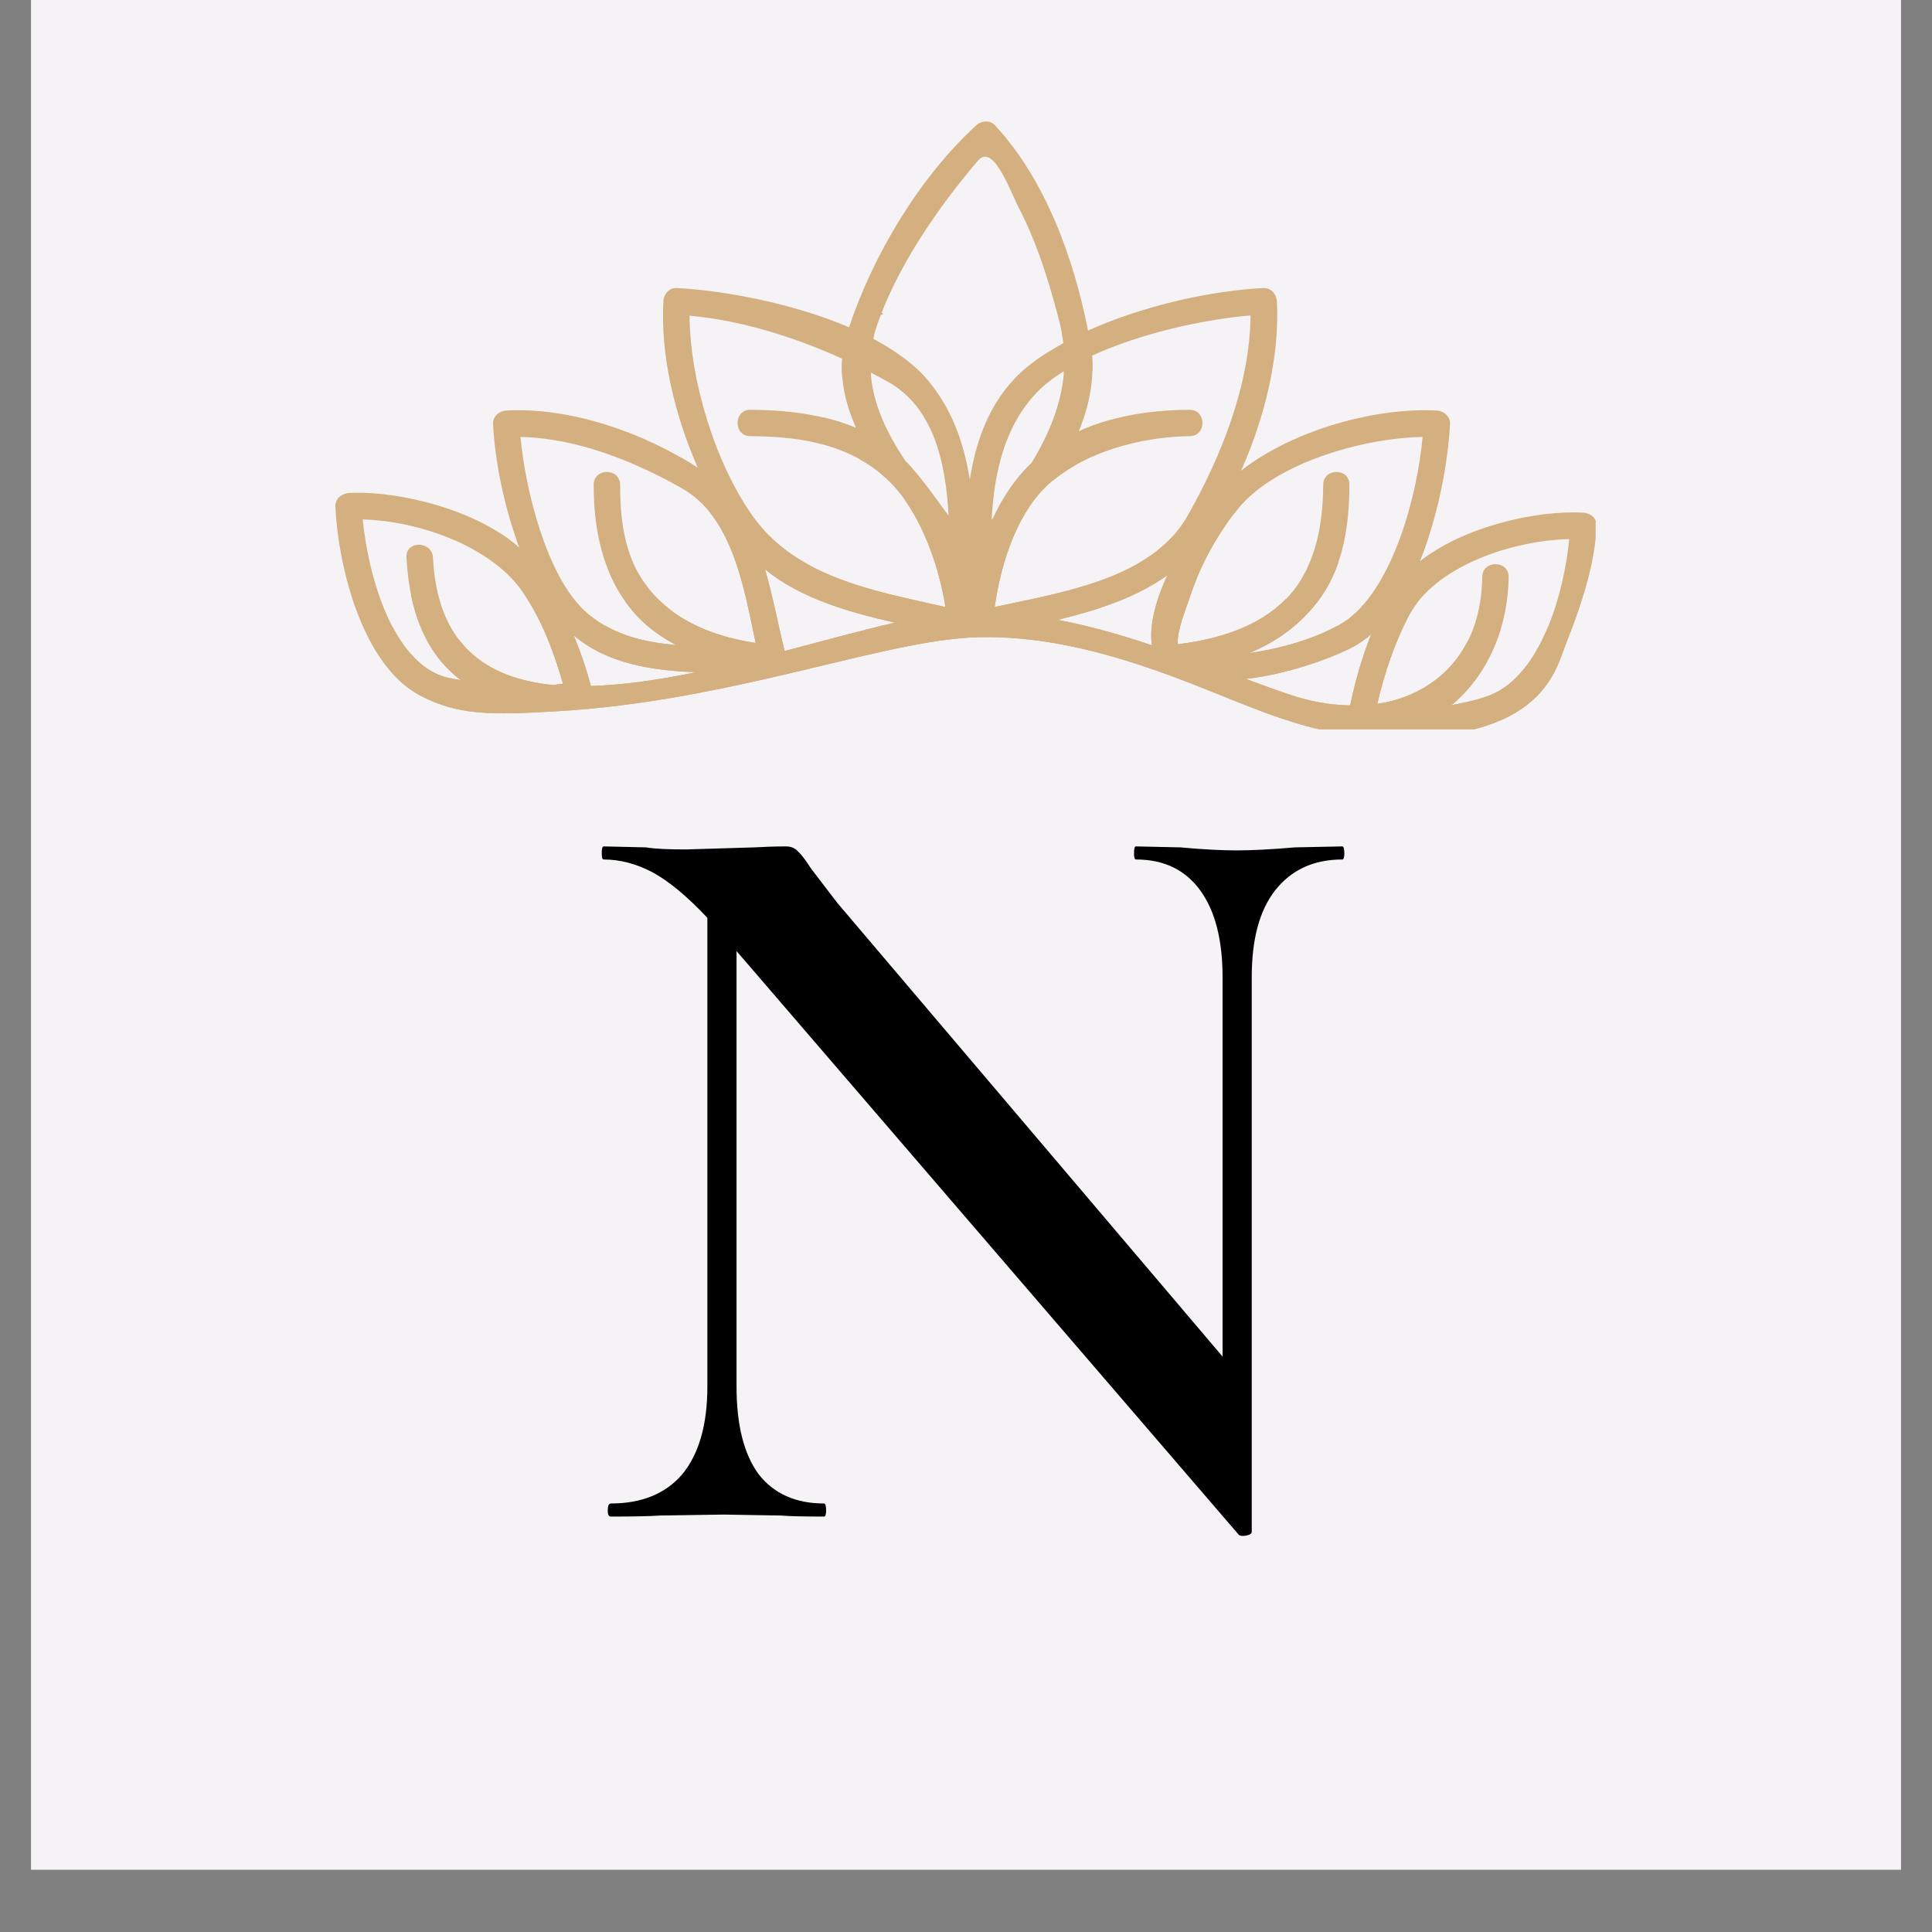<svg version="1.0" preserveAspectRatio="xMidYMid meet" height="40" viewBox="0 0 30 30" zoomAndPan="magnify" width="40" xmlns:xlink="http://www.w3.org/1999/xlink" xmlns="http://www.w3.org/2000/svg"><rect x="0" y="0" width="30" height="30" fill="#808080" stroke="none"/><defs><g></g><clipPath id="20d31f7623"><path clip-rule="nonzero" d="M 0.484 0 L 29.516 0 L 29.516 29.031 L 0.484 29.031 Z M 0.484 0"></path></clipPath><clipPath id="046746ca42"><path clip-rule="nonzero" d="M 5.207 1.887 L 24.777 1.887 L 24.777 11.324 L 5.207 11.324 Z M 5.207 1.887"></path></clipPath><clipPath id="72aa1e5826"><path clip-rule="nonzero" d="M 5.445 7.059 L 24.555 7.059 L 24.555 11.324 L 5.445 11.324 Z M 5.445 7.059"></path></clipPath><clipPath id="868c755fd6"><path clip-rule="nonzero" d="M 5.18 7 L 6 7 L 6 8 L 5.18 8 Z M 5.18 7"></path></clipPath><clipPath id="99f5959edc"><path clip-rule="nonzero" d="M 24 8 L 24.777 8 L 24.777 9 L 24 9 Z M 24 8"></path></clipPath></defs><g clip-path="url(#20d31f7623)"><path fill-rule="nonzero" fill-opacity="1" d="M 0.484 0 L 29.516 0 L 29.516 29.031 L 0.484 29.031 Z M 0.484 0" fill="#ffffff"></path><path fill-rule="nonzero" fill-opacity="1" d="M 0.484 0 L 29.516 0 L 29.516 29.031 L 0.484 29.031 Z M 0.484 0" fill="#f5f3f5"></path></g><g fill-opacity="1" fill="#000000"><g transform="translate(8.906, 23.549)"><g><path d="M 11.938 -10.406 C 11.957 -10.406 11.969 -10.367 11.969 -10.297 C 11.969 -10.234 11.957 -10.203 11.938 -10.203 C 11.488 -10.203 11.141 -10.039 10.891 -9.719 C 10.648 -9.406 10.531 -8.957 10.531 -8.375 L 10.531 0.234 C 10.531 0.266 10.5 0.285 10.438 0.297 C 10.383 0.305 10.348 0.301 10.328 0.281 L 2.531 -8.781 L 2.531 -2.016 C 2.531 -1.422 2.645 -0.969 2.875 -0.656 C 3.113 -0.352 3.453 -0.203 3.891 -0.203 C 3.91 -0.203 3.922 -0.164 3.922 -0.094 C 3.922 -0.031 3.91 0 3.891 0 C 3.586 0 3.363 -0.004 3.219 -0.016 L 2.328 -0.031 L 1.344 -0.016 C 1.164 -0.004 0.91 0 0.578 0 C 0.547 0 0.531 -0.031 0.531 -0.094 C 0.531 -0.164 0.547 -0.203 0.578 -0.203 C 1.055 -0.203 1.426 -0.352 1.688 -0.656 C 1.945 -0.969 2.078 -1.422 2.078 -2.016 L 2.078 -9.297 C 1.766 -9.629 1.484 -9.863 1.234 -10 C 0.984 -10.133 0.727 -10.203 0.469 -10.203 C 0.445 -10.203 0.438 -10.234 0.438 -10.297 C 0.438 -10.367 0.445 -10.406 0.469 -10.406 L 1.125 -10.391 C 1.27 -10.367 1.477 -10.359 1.75 -10.359 L 2.812 -10.391 C 2.945 -10.398 3.109 -10.406 3.297 -10.406 C 3.379 -10.406 3.441 -10.379 3.484 -10.328 C 3.535 -10.285 3.602 -10.195 3.688 -10.062 L 4.094 -9.531 L 10.078 -2.484 L 10.078 -8.375 C 10.078 -8.957 9.961 -9.406 9.734 -9.719 C 9.504 -10.039 9.172 -10.203 8.734 -10.203 C 8.711 -10.203 8.703 -10.234 8.703 -10.297 C 8.703 -10.367 8.711 -10.406 8.734 -10.406 L 9.422 -10.391 C 9.773 -10.359 10.066 -10.344 10.297 -10.344 C 10.523 -10.344 10.828 -10.359 11.203 -10.391 Z M 11.938 -10.406"></path></g></g></g><g clip-path="url(#046746ca42)"><path fill-rule="nonzero" fill-opacity="1" d="M 23.133 10.797 C 22.945 10.867 22.742 10.914 22.539 10.949 C 23.098 10.488 23.418 9.746 23.426 8.957 C 23.426 8.695 23.02 8.695 23.016 8.957 C 23.004 10.117 22.309 10.789 21.387 10.93 C 21.496 10.457 21.652 9.992 21.875 9.562 C 22.281 8.789 23.484 8.391 24.367 8.371 C 24.285 9.223 23.922 10.488 23.133 10.797 Z M 20.965 10.953 C 20.664 10.949 20.344 10.895 20.023 10.785 C 19.793 10.707 19.57 10.625 19.348 10.543 C 19.961 10.469 20.59 10.258 21.008 10.047 C 21.109 9.992 21.203 9.926 21.293 9.848 C 21.148 10.207 21.043 10.582 20.965 10.953 Z M 18.289 10.004 C 18.266 9.809 18.438 9.391 18.477 9.27 C 18.641 8.766 18.906 8.281 19.246 7.875 C 19.824 7.188 21.16 6.801 22.09 6.785 C 22.008 7.699 21.633 9.082 20.938 9.609 C 20.625 9.844 20 10.059 19.398 10.141 C 19.832 9.961 20.211 9.691 20.508 9.277 C 20.863 8.777 20.953 8.129 20.953 7.527 C 20.957 7.262 20.547 7.262 20.547 7.527 C 20.543 8.012 20.48 8.484 20.25 8.918 C 19.867 9.637 19.055 9.91 18.289 10.004 Z M 15.445 9.426 C 15.504 9.016 15.695 8.008 16.336 7.473 C 16.977 6.938 17.895 6.777 18.473 6.773 C 18.738 6.773 18.738 6.363 18.473 6.363 C 17.875 6.367 17.289 6.453 16.75 6.699 C 16.906 6.324 16.988 5.934 16.957 5.523 C 17.727 5.168 18.711 4.957 19.418 4.898 C 19.41 5.973 18.961 7.094 18.441 8.008 C 17.883 8.996 16.504 9.195 15.445 9.426 Z M 17.887 10.02 C 17.406 9.859 16.926 9.719 16.426 9.625 C 17.031 9.477 17.641 9.281 18.125 8.934 C 17.953 9.312 17.84 9.703 17.887 10.02 Z M 15.398 8.07 C 15.438 7.348 15.59 6.648 16.074 6.121 C 16.191 5.992 16.348 5.871 16.523 5.762 C 16.484 6.273 16.289 6.742 16.02 7.184 C 15.762 7.43 15.566 7.727 15.418 8.047 C 15.41 8.055 15.406 8.062 15.398 8.07 Z M 15.059 7.449 C 14.965 6.852 14.762 6.293 14.344 5.832 C 14.141 5.617 13.871 5.426 13.562 5.262 C 13.57 5.215 13.578 5.172 13.594 5.125 C 13.895 4.188 14.555 3.234 15.188 2.492 C 15.426 2.219 15.688 2.973 15.816 3.219 C 16.105 3.773 16.293 4.387 16.449 4.988 C 16.48 5.105 16.496 5.219 16.512 5.328 C 16.309 5.441 16.121 5.559 15.957 5.691 C 15.41 6.141 15.164 6.77 15.059 7.449 Z M 14.059 7.156 C 13.77 6.727 13.551 6.266 13.52 5.785 C 13.605 5.828 13.691 5.875 13.777 5.922 C 14.484 6.312 14.684 7.148 14.73 8.008 C 14.688 7.957 14.277 7.363 14.059 7.156 Z M 11.684 8.008 C 11.113 7.199 10.715 5.926 10.707 4.902 C 11.5 4.973 12.328 5.23 13.078 5.57 C 13.051 5.934 13.137 6.293 13.293 6.645 C 12.781 6.43 12.199 6.367 11.652 6.363 C 11.387 6.363 11.387 6.773 11.652 6.773 C 12.246 6.777 13.09 6.836 13.719 7.391 C 14.352 7.941 14.613 8.973 14.68 9.426 C 13.586 9.176 12.371 8.98 11.684 8.008 Z M 12.184 10.109 C 12.086 9.715 12.004 9.27 11.879 8.84 C 12.426 9.289 13.172 9.504 13.895 9.668 C 13.375 9.789 12.789 9.949 12.184 10.109 Z M 9.922 8.918 C 9.68 8.5 9.629 8 9.629 7.527 C 9.625 7.262 9.219 7.262 9.219 7.527 C 9.219 8.145 9.324 8.754 9.668 9.277 C 9.879 9.609 10.172 9.844 10.5 10.016 C 9.969 9.973 9.465 9.84 9.078 9.484 C 8.496 8.945 8.16 7.633 8.082 6.785 C 8.953 6.801 9.855 7.164 10.594 7.586 C 11.379 8.031 11.551 9.129 11.734 9.984 C 11.004 9.871 10.316 9.586 9.922 8.918 Z M 9.176 10.652 C 9.105 10.387 9.016 10.125 8.91 9.867 C 9.422 10.301 10.113 10.414 10.809 10.438 C 10.242 10.555 9.688 10.637 9.176 10.652 Z M 8.586 10.637 C 7.539 10.531 6.789 10.008 6.723 8.656 C 6.707 8.395 6.297 8.391 6.312 8.656 C 6.359 9.594 6.672 10.195 7.156 10.562 C 7.078 10.547 6.996 10.535 6.922 10.516 C 6.086 10.281 5.715 8.922 5.633 8.066 C 6.508 8.09 7.613 8.48 8.105 9.176 C 8.402 9.598 8.598 10.113 8.742 10.617 C 8.691 10.625 8.637 10.629 8.586 10.637 Z M 24.586 7.961 C 23.844 7.918 22.699 8.188 22.043 8.723 C 22.34 7.996 22.488 7.152 22.516 6.578 C 22.52 6.465 22.418 6.379 22.309 6.375 C 21.383 6.324 20.09 6.664 19.27 7.312 C 19.645 6.473 19.871 5.527 19.828 4.68 C 19.82 4.57 19.738 4.469 19.621 4.473 C 18.812 4.512 17.762 4.742 16.895 5.133 C 16.672 4.008 16.234 2.789 15.449 1.945 C 15.371 1.863 15.242 1.871 15.16 1.945 C 14.285 2.746 13.559 3.953 13.184 5.082 C 12.305 4.707 11.23 4.508 10.504 4.473 C 10.387 4.469 10.305 4.57 10.301 4.68 C 10.254 5.512 10.473 6.438 10.836 7.266 C 9.996 6.715 8.852 6.32 7.863 6.375 C 7.754 6.379 7.652 6.465 7.656 6.578 C 7.684 7.152 7.824 7.863 8.066 8.508 C 7.422 7.922 6.195 7.613 5.414 7.656 C 5.305 7.664 5.203 7.746 5.207 7.863 C 5.25 8.789 5.621 10.305 6.504 10.789 C 7.098 11.113 7.645 11.102 8.605 11.047 C 11.371 10.895 13.727 9.93 15.184 9.895 C 16.453 9.863 17.68 10.281 18.84 10.75 C 19.559 11.039 20.332 11.367 21.117 11.426 C 23.941 11.637 24.152 10.406 24.316 9.996 C 24.547 9.414 24.762 8.797 24.793 8.164 C 24.797 8.047 24.695 7.965 24.586 7.961" fill="#d4af7f"></path></g><g clip-path="url(#72aa1e5826)"><path fill-rule="nonzero" fill-opacity="1" d="M 20.965 10.953 C 20.664 10.949 20.344 10.895 20.023 10.785 C 19.793 10.707 19.57 10.625 19.348 10.543 C 19.961 10.469 20.59 10.258 21.008 10.047 C 21.109 9.992 21.203 9.926 21.293 9.848 C 21.148 10.207 21.043 10.582 20.965 10.953 Z M 17.887 10.02 C 17.406 9.859 16.926 9.719 16.426 9.625 C 17.031 9.477 17.641 9.281 18.125 8.934 C 17.953 9.312 17.84 9.703 17.887 10.02 Z M 12.184 10.109 C 12.086 9.715 12.004 9.27 11.879 8.84 C 12.426 9.289 13.172 9.504 13.895 9.668 C 13.375 9.789 12.789 9.949 12.184 10.109 Z M 9.176 10.652 C 9.105 10.387 9.016 10.125 8.91 9.867 C 9.422 10.301 10.113 10.414 10.809 10.438 C 10.242 10.555 9.688 10.637 9.176 10.652 Z M 24.031 9.75 C 23.832 10.227 23.539 10.637 23.133 10.797 C 22.945 10.867 22.742 10.914 22.539 10.949 C 22.906 10.648 23.168 10.223 23.309 9.746 C 23.168 9.867 23.02 9.953 22.91 9.957 C 22.871 9.957 22.832 9.957 22.789 9.957 C 22.512 10.504 22 10.836 21.387 10.93 C 21.496 10.457 21.652 9.992 21.875 9.562 C 21.918 9.484 21.965 9.41 22.023 9.336 C 22.023 9.289 22.031 9.234 22.043 9.176 C 22.094 8.93 22.148 8.742 22.203 8.605 C 22.145 8.641 22.094 8.684 22.043 8.723 C 22.094 8.594 22.141 8.465 22.184 8.332 L 22.129 8.371 C 22.012 8.703 21.789 9.039 21.551 9.281 C 21.227 9.613 20.879 9.781 20.762 9.719 C 20.422 9.91 19.902 10.07 19.398 10.141 C 19.832 9.961 20.211 9.691 20.508 9.277 C 20.629 9.109 20.719 8.918 20.785 8.719 C 20.52 9.039 20.148 9.25 19.961 9.305 C 19.535 9.742 18.898 9.93 18.289 10.004 C 18.266 9.809 18.438 9.391 18.477 9.27 C 18.605 8.879 18.793 8.5 19.027 8.164 C 19.172 7.82 19.375 7.418 19.586 7.094 C 19.48 7.156 19.383 7.227 19.289 7.297 C 19.047 7.762 18.664 8.309 18.223 8.312 C 17.574 9.039 16.383 9.219 15.445 9.426 C 15.492 9.102 15.621 8.414 15.98 7.875 C 15.758 8.055 15.418 8.164 15.074 8.168 C 14.66 8.164 14.254 8.008 14.047 7.758 C 14.445 8.32 14.629 9.059 14.68 9.426 C 13.711 9.203 12.645 9.023 11.938 8.312 C 11.461 8.32 11.055 7.691 10.812 7.207 C 10.82 7.227 10.828 7.246 10.836 7.266 C 10.75 7.207 10.66 7.152 10.566 7.098 C 10.738 7.363 10.902 7.68 11.035 7.973 C 11.457 8.512 11.594 9.32 11.734 9.984 C 11.172 9.898 10.633 9.707 10.238 9.32 C 10.09 9.297 9.711 9.105 9.422 8.789 C 9.484 8.957 9.562 9.121 9.668 9.277 C 9.879 9.609 10.172 9.844 10.5 10.016 C 10.105 9.984 9.727 9.902 9.398 9.715 C 9.293 9.793 8.93 9.625 8.598 9.281 C 8.359 9.039 8.137 8.703 8.02 8.371 L 8.016 8.367 C 8.031 8.414 8.047 8.461 8.066 8.508 C 7.98 8.43 7.887 8.359 7.785 8.293 C 7.887 8.434 7.996 8.672 8.105 9.176 C 8.402 9.598 8.598 10.113 8.742 10.617 C 8.691 10.625 8.637 10.629 8.586 10.637 C 7.969 10.574 7.457 10.367 7.125 9.93 C 6.871 9.832 6.535 9.469 6.379 9.223 C 6.504 9.848 6.777 10.277 7.156 10.562 C 7.078 10.547 6.996 10.535 6.922 10.516 C 6.57 10.418 6.301 10.121 6.102 9.746 C 5.844 9.66 5.598 9.41 5.453 9.227 C 5.656 9.883 5.992 10.508 6.504 10.789 C 7.098 11.113 7.645 11.102 8.605 11.047 C 11.371 10.895 13.727 9.93 15.184 9.895 C 16.453 9.863 17.68 10.281 18.84 10.75 C 19.559 11.039 20.332 11.367 21.117 11.426 C 23.941 11.637 24.152 10.406 24.316 9.996 C 24.391 9.805 24.465 9.609 24.531 9.41 C 24.391 9.555 24.215 9.695 24.031 9.75" fill="#d4af7f"></path></g><path fill-rule="nonzero" fill-opacity="1" d="M 13.355 7.133 C 13.484 7.203 13.605 7.289 13.719 7.391 C 13.754 7.418 13.785 7.449 13.816 7.48 C 13.656 7.301 13.387 6.812 13.273 6.605 C 13.281 6.621 13.285 6.633 13.293 6.645 C 13.133 6.578 12.969 6.527 12.801 6.484 C 12.926 6.676 13.145 6.93 13.355 7.133" fill="#d4af7f"></path><path fill-rule="nonzero" fill-opacity="1" d="M 17.242 6.52 C 17.078 6.566 16.914 6.621 16.758 6.695 C 16.664 6.891 16.484 7.254 16.344 7.465 C 16.449 7.379 16.559 7.305 16.672 7.238 C 16.891 7.016 17.113 6.727 17.242 6.52" fill="#d4af7f"></path><path fill-rule="nonzero" fill-opacity="1" d="M 13.527 5.879 C 13.523 5.848 13.52 5.816 13.52 5.785 C 13.383 5.719 13.207 5.629 13.078 5.57 C 13.07 5.664 13.07 5.762 13.078 5.855 C 13.238 5.855 13.402 5.871 13.527 5.879" fill="#d4af7f"></path><path fill-rule="nonzero" fill-opacity="1" d="M 13.711 5.887 C 13.711 5.887 13.703 5.883 13.688 5.871 C 13.695 5.875 13.703 5.883 13.711 5.887" fill="#d4af7f"></path><path fill-rule="nonzero" fill-opacity="1" d="M 16.441 5.816 C 16.438 5.816 16.434 5.816 16.434 5.82 C 16.434 5.816 16.438 5.816 16.441 5.816" fill="#d4af7f"></path><path fill-rule="nonzero" fill-opacity="1" d="M 16.957 5.523 C 16.957 5.523 16.742 5.625 16.52 5.762 C 16.52 5.777 16.52 5.793 16.52 5.805 C 16.645 5.785 16.82 5.754 16.965 5.75 C 16.965 5.676 16.965 5.602 16.957 5.523" fill="#d4af7f"></path><path fill-rule="nonzero" fill-opacity="1" d="M 16.141 3.395 L 16.176 3.359 L 16.176 3.309 L 16.141 3.273 L 16.09 3.273 L 16.055 3.309 L 16.055 3.359 L 16.094 3.395 L 16.141 3.395" fill="#d4af7f"></path><path fill-rule="nonzero" fill-opacity="1" d="M 16.062 3.074 L 16.027 3.039 L 15.977 3.039 L 15.941 3.074 L 15.941 3.125 L 15.977 3.16 L 16.027 3.16 L 16.062 3.125 L 16.062 3.074" fill="#d4af7f"></path><path fill-rule="nonzero" fill-opacity="1" d="M 15.906 2.926 L 15.945 2.891 L 15.945 2.84 L 15.906 2.805 L 15.859 2.805 L 15.824 2.84 L 15.824 2.891 L 15.859 2.926 L 15.906 2.926" fill="#d4af7f"></path><path fill-rule="nonzero" fill-opacity="1" d="M 15.777 2.578 L 15.727 2.578 L 15.691 2.613 L 15.691 2.664 L 15.727 2.699 L 15.777 2.699 L 15.812 2.664 L 15.812 2.613 L 15.777 2.578" fill="#d4af7f"></path><path fill-rule="nonzero" fill-opacity="1" d="M 15.582 2.355 L 15.547 2.391 L 15.547 2.441 L 15.582 2.477 L 15.633 2.477 L 15.668 2.441 L 15.668 2.391 L 15.633 2.355 L 15.582 2.355" fill="#d4af7f"></path><path fill-rule="nonzero" fill-opacity="1" d="M 15.402 2.172 L 15.367 2.207 L 15.367 2.258 L 15.402 2.293 L 15.453 2.293 L 15.488 2.258 L 15.488 2.207 L 15.453 2.172 L 15.402 2.172" fill="#d4af7f"></path><path fill-rule="nonzero" fill-opacity="1" d="M 15.238 2.25 L 15.273 2.215 L 15.273 2.164 L 15.238 2.129 L 15.188 2.129 L 15.152 2.164 L 15.152 2.215 L 15.188 2.25 L 15.238 2.25" fill="#d4af7f"></path><path fill-rule="nonzero" fill-opacity="1" d="M 15.031 2.406 L 15.066 2.371 L 15.066 2.32 L 15.031 2.285 L 14.98 2.285 L 14.945 2.32 L 14.945 2.371 L 14.98 2.406 L 15.031 2.406" fill="#d4af7f"></path><path fill-rule="nonzero" fill-opacity="1" d="M 14.898 2.523 L 14.863 2.488 L 14.812 2.488 L 14.777 2.523 L 14.777 2.574 L 14.812 2.609 L 14.863 2.609 L 14.898 2.574 L 14.898 2.523" fill="#d4af7f"></path><path fill-rule="nonzero" fill-opacity="1" d="M 14.645 2.691 L 14.609 2.727 L 14.609 2.777 L 14.645 2.812 L 14.695 2.812 L 14.73 2.777 L 14.73 2.727 L 14.695 2.691 L 14.645 2.691" fill="#d4af7f"></path><path fill-rule="nonzero" fill-opacity="1" d="M 14.488 2.902 L 14.453 2.941 L 14.453 2.988 L 14.488 3.027 L 14.539 3.027 L 14.574 2.988 L 14.574 2.941 L 14.539 2.902 L 14.488 2.902" fill="#d4af7f"></path><path fill-rule="nonzero" fill-opacity="1" d="M 14.34 3.117 L 14.301 3.152 L 14.301 3.203 L 14.34 3.238 L 14.387 3.238 L 14.422 3.203 L 14.422 3.152 L 14.387 3.117 L 14.34 3.117" fill="#d4af7f"></path><path fill-rule="nonzero" fill-opacity="1" d="M 14.242 3.457 L 14.277 3.422 L 14.277 3.371 L 14.242 3.336 L 14.191 3.336 L 14.156 3.371 L 14.156 3.422 L 14.191 3.457 L 14.242 3.457" fill="#d4af7f"></path><path fill-rule="nonzero" fill-opacity="1" d="M 13.551 4.812 C 13.523 4.77 13.516 4.625 13.5 4.625 C 13.484 4.625 13.488 4.777 13.453 4.816 C 13.422 4.848 13.312 4.848 13.312 4.867 C 13.316 4.887 13.438 4.891 13.465 4.926 C 13.492 4.965 13.473 5.105 13.5 5.105 C 13.527 5.109 13.508 4.961 13.539 4.926 C 13.57 4.887 13.719 4.906 13.711 4.867 C 13.711 4.848 13.57 4.852 13.551 4.812" fill="#d4af7f"></path><path fill-rule="nonzero" fill-opacity="1" d="M 21.656 9.348 C 21.621 9.289 21.613 9.102 21.59 9.102 C 21.57 9.102 21.578 9.301 21.527 9.348 C 21.484 9.391 21.344 9.391 21.344 9.418 C 21.348 9.445 21.512 9.445 21.547 9.496 C 21.578 9.547 21.555 9.73 21.59 9.734 C 21.629 9.734 21.602 9.543 21.641 9.492 C 21.684 9.441 21.879 9.469 21.871 9.418 C 21.867 9.395 21.684 9.398 21.656 9.348" fill="#d4af7f"></path><path fill-rule="nonzero" fill-opacity="1" d="M 8.555 9.195 C 8.52 9.137 8.508 8.949 8.488 8.949 C 8.469 8.949 8.477 9.148 8.426 9.199 C 8.383 9.242 8.242 9.242 8.242 9.266 C 8.246 9.293 8.41 9.297 8.441 9.348 C 8.477 9.398 8.453 9.582 8.488 9.582 C 8.527 9.586 8.5 9.391 8.539 9.344 C 8.582 9.289 8.773 9.316 8.77 9.266 C 8.766 9.242 8.582 9.246 8.555 9.195" fill="#d4af7f"></path><path fill-rule="nonzero" fill-opacity="1" d="M 18.602 8.328 C 18.566 8.266 18.559 8.082 18.539 8.082 C 18.52 8.082 18.523 8.281 18.477 8.328 C 18.434 8.371 18.289 8.371 18.293 8.398 C 18.293 8.426 18.457 8.426 18.492 8.477 C 18.527 8.527 18.5 8.711 18.539 8.715 C 18.574 8.715 18.551 8.523 18.59 8.473 C 18.633 8.422 18.824 8.449 18.816 8.398 C 18.812 8.375 18.629 8.379 18.602 8.328" fill="#d4af7f"></path><path fill-rule="nonzero" fill-opacity="1" d="M 14.246 5.977 L 14.199 5.977 L 14.16 6.012 L 14.16 6.062 L 14.199 6.098 L 14.246 6.098 L 14.285 6.062 L 14.285 6.012 L 14.246 5.977" fill="#d4af7f"></path><path fill-rule="nonzero" fill-opacity="1" d="M 13.98 5.832 L 13.945 5.867 L 13.945 5.918 L 13.98 5.953 L 14.031 5.953 L 14.066 5.918 L 14.066 5.867 L 14.031 5.832 L 13.98 5.832" fill="#d4af7f"></path><path fill-rule="nonzero" fill-opacity="1" d="M 13.762 5.684 L 13.727 5.719 L 13.727 5.77 L 13.762 5.805 L 13.812 5.805 L 13.848 5.77 L 13.848 5.719 L 13.812 5.684 L 13.762 5.684" fill="#d4af7f"></path><path fill-rule="nonzero" fill-opacity="1" d="M 13.543 5.539 L 13.508 5.574 L 13.508 5.625 L 13.543 5.66 L 13.594 5.66 L 13.629 5.625 L 13.629 5.574 L 13.594 5.539 L 13.543 5.539" fill="#d4af7f"></path><path fill-rule="nonzero" fill-opacity="1" d="M 13.32 5.398 L 13.285 5.438 L 13.285 5.484 L 13.32 5.523 L 13.371 5.523 L 13.406 5.484 L 13.406 5.438 L 13.371 5.398 L 13.32 5.398" fill="#d4af7f"></path><path fill-rule="nonzero" fill-opacity="1" d="M 13.078 5.301 L 13.043 5.336 L 13.043 5.387 L 13.078 5.422 L 13.129 5.422 L 13.164 5.387 L 13.164 5.336 L 13.129 5.301 L 13.078 5.301" fill="#d4af7f"></path><path fill-rule="nonzero" fill-opacity="1" d="M 12.922 5.234 L 12.883 5.199 L 12.832 5.199 L 12.797 5.234 L 12.797 5.285 L 12.832 5.32 L 12.883 5.32 L 12.922 5.285 L 12.922 5.234" fill="#d4af7f"></path><path fill-rule="nonzero" fill-opacity="1" d="M 12.676 5.133 L 12.641 5.098 L 12.59 5.098 L 12.555 5.133 L 12.555 5.184 L 12.59 5.219 L 12.641 5.219 L 12.676 5.184 L 12.676 5.133" fill="#d4af7f"></path><path fill-rule="nonzero" fill-opacity="1" d="M 12.434 5.035 L 12.398 5 L 12.348 5 L 12.312 5.035 L 12.312 5.086 L 12.348 5.121 L 12.398 5.121 L 12.434 5.086 L 12.434 5.035" fill="#d4af7f"></path><path fill-rule="nonzero" fill-opacity="1" d="M 12.18 4.969 L 12.145 4.934 L 12.094 4.934 L 12.059 4.969 L 12.059 5.02 L 12.094 5.055 L 12.145 5.055 L 12.18 5.02 L 12.18 4.969" fill="#d4af7f"></path><path fill-rule="nonzero" fill-opacity="1" d="M 11.926 4.949 L 11.926 4.902 L 11.891 4.863 L 11.84 4.863 L 11.805 4.902 L 11.805 4.949 L 11.84 4.988 L 11.891 4.988 L 11.926 4.949" fill="#d4af7f"></path><path fill-rule="nonzero" fill-opacity="1" d="M 11.672 4.883 L 11.672 4.832 L 11.637 4.797 L 11.586 4.797 L 11.551 4.832 L 11.551 4.883 L 11.586 4.918 L 11.637 4.918 L 11.672 4.883" fill="#d4af7f"></path><path fill-rule="nonzero" fill-opacity="1" d="M 11.379 4.742 L 11.328 4.742 L 11.293 4.777 L 11.293 4.828 L 11.328 4.863 L 11.379 4.863 L 11.414 4.828 L 11.414 4.777 L 11.379 4.742" fill="#d4af7f"></path><path fill-rule="nonzero" fill-opacity="1" d="M 11.07 4.695 L 11.035 4.73 L 11.035 4.781 L 11.07 4.816 L 11.121 4.816 L 11.156 4.781 L 11.156 4.73 L 11.121 4.695 L 11.07 4.695" fill="#d4af7f"></path><path fill-rule="nonzero" fill-opacity="1" d="M 10.812 4.648 L 10.777 4.684 L 10.777 4.734 L 10.812 4.77 L 10.863 4.77 L 10.898 4.734 L 10.898 4.684 L 10.863 4.648 L 10.812 4.648" fill="#d4af7f"></path><path fill-rule="nonzero" fill-opacity="1" d="M 10.551 4.621 L 10.516 4.656 L 10.516 4.707 L 10.551 4.742 L 10.602 4.742 L 10.637 4.707 L 10.637 4.656 L 10.602 4.621 L 10.551 4.621" fill="#d4af7f"></path><path fill-rule="nonzero" fill-opacity="1" d="M 10.445 7.234 L 10.41 7.27 L 10.41 7.32 L 10.445 7.355 L 10.496 7.355 L 10.531 7.32 L 10.531 7.27 L 10.496 7.234 L 10.445 7.234" fill="#d4af7f"></path><path fill-rule="nonzero" fill-opacity="1" d="M 10.203 7.129 L 10.168 7.164 L 10.168 7.215 L 10.203 7.25 L 10.254 7.25 L 10.289 7.215 L 10.289 7.164 L 10.254 7.129 L 10.203 7.129" fill="#d4af7f"></path><path fill-rule="nonzero" fill-opacity="1" d="M 10.016 7.02 L 9.965 7.02 L 9.93 7.059 L 9.93 7.105 L 9.965 7.145 L 10.016 7.145 L 10.051 7.105 L 10.051 7.059 L 10.016 7.02" fill="#d4af7f"></path><path fill-rule="nonzero" fill-opacity="1" d="M 9.723 6.914 L 9.688 6.949 L 9.688 7 L 9.723 7.035 L 9.773 7.035 L 9.809 7 L 9.809 6.949 L 9.773 6.914 L 9.723 6.914" fill="#d4af7f"></path><path fill-rule="nonzero" fill-opacity="1" d="M 9.484 6.809 L 9.449 6.844 L 9.449 6.895 L 9.484 6.93 L 9.535 6.93 L 9.57 6.895 L 9.57 6.844 L 9.535 6.809 L 9.484 6.809" fill="#d4af7f"></path><path fill-rule="nonzero" fill-opacity="1" d="M 9.23 6.746 L 9.191 6.781 L 9.191 6.832 L 9.23 6.867 L 9.277 6.867 L 9.316 6.832 L 9.316 6.781 L 9.277 6.746 L 9.23 6.746" fill="#d4af7f"></path><path fill-rule="nonzero" fill-opacity="1" d="M 8.973 6.684 L 8.938 6.719 L 8.938 6.77 L 8.973 6.805 L 9.023 6.805 L 9.059 6.77 L 9.059 6.719 L 9.023 6.684 L 8.973 6.684" fill="#d4af7f"></path><path fill-rule="nonzero" fill-opacity="1" d="M 8.719 6.625 L 8.68 6.66 L 8.68 6.711 L 8.719 6.746 L 8.766 6.746 L 8.805 6.711 L 8.805 6.66 L 8.766 6.625 L 8.719 6.625" fill="#d4af7f"></path><path fill-rule="nonzero" fill-opacity="1" d="M 8.508 6.699 L 8.547 6.664 L 8.547 6.613 L 8.508 6.578 L 8.461 6.578 L 8.422 6.613 L 8.422 6.664 L 8.461 6.699 L 8.508 6.699" fill="#d4af7f"></path><path fill-rule="nonzero" fill-opacity="1" d="M 8.281 6.645 L 8.281 6.594 L 8.246 6.559 L 8.195 6.559 L 8.16 6.594 L 8.16 6.645 L 8.195 6.68 L 8.246 6.68 L 8.281 6.645" fill="#d4af7f"></path><path fill-rule="nonzero" fill-opacity="1" d="M 7.934 6.539 L 7.898 6.574 L 7.898 6.625 L 7.934 6.66 L 7.984 6.66 L 8.02 6.625 L 8.02 6.574 L 7.984 6.539 L 7.934 6.539" fill="#d4af7f"></path><path fill-rule="nonzero" fill-opacity="1" d="M 7.379 8.246 L 7.344 8.285 L 7.344 8.332 L 7.379 8.371 L 7.43 8.371 L 7.465 8.332 L 7.465 8.285 L 7.43 8.246 L 7.379 8.246" fill="#d4af7f"></path><path fill-rule="nonzero" fill-opacity="1" d="M 7.137 8.148 L 7.098 8.184 L 7.098 8.234 L 7.137 8.27 L 7.184 8.27 L 7.223 8.234 L 7.223 8.184 L 7.184 8.148 L 7.137 8.148" fill="#d4af7f"></path><path fill-rule="nonzero" fill-opacity="1" d="M 6.891 8.051 L 6.855 8.086 L 6.855 8.137 L 6.891 8.172 L 6.941 8.172 L 6.977 8.137 L 6.977 8.086 L 6.941 8.051 L 6.891 8.051" fill="#d4af7f"></path><path fill-rule="nonzero" fill-opacity="1" d="M 6.695 7.957 L 6.645 7.957 L 6.609 7.992 L 6.609 8.043 L 6.645 8.078 L 6.695 8.078 L 6.73 8.043 L 6.73 7.992 L 6.695 7.957" fill="#d4af7f"></path><path fill-rule="nonzero" fill-opacity="1" d="M 6.387 7.906 L 6.352 7.941 L 6.352 7.992 L 6.387 8.027 L 6.438 8.027 L 6.473 7.992 L 6.473 7.941 L 6.438 7.906 L 6.387 7.906" fill="#d4af7f"></path><path fill-rule="nonzero" fill-opacity="1" d="M 6.129 7.859 L 6.094 7.895 L 6.094 7.945 L 6.129 7.98 L 6.18 7.98 L 6.215 7.945 L 6.215 7.895 L 6.18 7.859 L 6.129 7.859" fill="#d4af7f"></path><g clip-path="url(#868c755fd6)"><path fill-rule="nonzero" fill-opacity="1" d="M 5.871 7.809 L 5.836 7.844 L 5.836 7.895 L 5.871 7.93 L 5.922 7.93 L 5.957 7.895 L 5.957 7.844 L 5.922 7.809 L 5.871 7.809" fill="#d4af7f"></path><path fill-rule="nonzero" fill-opacity="1" d="M 5.609 7.805 L 5.574 7.84 L 5.574 7.891 L 5.609 7.926 L 5.66 7.926 L 5.695 7.891 L 5.695 7.84 L 5.66 7.805 L 5.609 7.805" fill="#d4af7f"></path><path fill-rule="nonzero" fill-opacity="1" d="M 5.348 7.797 L 5.309 7.836 L 5.309 7.883 L 5.348 7.918 L 5.395 7.918 L 5.434 7.883 L 5.434 7.836 L 5.395 7.797 L 5.348 7.797" fill="#d4af7f"></path></g><path fill-rule="nonzero" fill-opacity="1" d="M 15.895 5.895 L 15.859 5.93 L 15.859 5.98 L 15.895 6.016 L 15.945 6.016 L 15.98 5.98 L 15.98 5.93 L 15.945 5.895 L 15.895 5.895" fill="#d4af7f"></path><path fill-rule="nonzero" fill-opacity="1" d="M 16.113 5.75 L 16.078 5.785 L 16.078 5.836 L 16.113 5.871 L 16.164 5.871 L 16.199 5.836 L 16.199 5.785 L 16.164 5.75 L 16.113 5.75" fill="#d4af7f"></path><path fill-rule="nonzero" fill-opacity="1" d="M 16.332 5.605 L 16.297 5.641 L 16.297 5.691 L 16.332 5.727 L 16.383 5.727 L 16.418 5.691 L 16.418 5.641 L 16.383 5.605 L 16.332 5.605" fill="#d4af7f"></path><path fill-rule="nonzero" fill-opacity="1" d="M 16.551 5.461 L 16.516 5.496 L 16.516 5.547 L 16.551 5.582 L 16.602 5.582 L 16.637 5.547 L 16.637 5.496 L 16.602 5.461 L 16.551 5.461" fill="#d4af7f"></path><path fill-rule="nonzero" fill-opacity="1" d="M 16.859 5.355 L 16.824 5.32 L 16.773 5.32 L 16.738 5.355 L 16.738 5.406 L 16.773 5.441 L 16.824 5.441 L 16.859 5.406 L 16.859 5.355" fill="#d4af7f"></path><path fill-rule="nonzero" fill-opacity="1" d="M 17.105 5.262 L 17.07 5.227 L 17.02 5.227 L 16.984 5.262 L 16.984 5.312 L 17.02 5.348 L 17.07 5.348 L 17.105 5.312 L 17.105 5.262" fill="#d4af7f"></path><path fill-rule="nonzero" fill-opacity="1" d="M 17.348 5.164 L 17.312 5.129 L 17.262 5.129 L 17.227 5.164 L 17.227 5.215 L 17.262 5.25 L 17.312 5.25 L 17.348 5.215 L 17.348 5.164" fill="#d4af7f"></path><path fill-rule="nonzero" fill-opacity="1" d="M 17.594 5.07 L 17.559 5.035 L 17.508 5.035 L 17.473 5.07 L 17.473 5.121 L 17.508 5.156 L 17.559 5.156 L 17.594 5.121 L 17.594 5.07" fill="#d4af7f"></path><path fill-rule="nonzero" fill-opacity="1" d="M 17.754 4.941 L 17.719 4.977 L 17.719 5.027 L 17.754 5.062 L 17.805 5.062 L 17.84 5.027 L 17.84 4.977 L 17.805 4.941 L 17.754 4.941" fill="#d4af7f"></path><path fill-rule="nonzero" fill-opacity="1" d="M 18.008 4.879 L 17.973 4.918 L 17.973 4.965 L 18.008 5.004 L 18.059 5.004 L 18.094 4.965 L 18.094 4.918 L 18.059 4.879 L 18.008 4.879" fill="#d4af7f"></path><path fill-rule="nonzero" fill-opacity="1" d="M 18.352 4.906 L 18.352 4.855 L 18.316 4.82 L 18.266 4.82 L 18.23 4.855 L 18.23 4.906 L 18.266 4.941 L 18.316 4.941 L 18.352 4.906" fill="#d4af7f"></path><path fill-rule="nonzero" fill-opacity="1" d="M 18.57 4.883 L 18.605 4.848 L 18.605 4.797 L 18.57 4.762 L 18.52 4.762 L 18.484 4.797 L 18.484 4.848 L 18.52 4.883 L 18.57 4.883" fill="#d4af7f"></path><path fill-rule="nonzero" fill-opacity="1" d="M 18.828 4.711 L 18.777 4.711 L 18.742 4.746 L 18.742 4.797 L 18.777 4.832 L 18.828 4.832 L 18.863 4.797 L 18.863 4.746 L 18.828 4.711" fill="#d4af7f"></path><path fill-rule="nonzero" fill-opacity="1" d="M 19.039 4.676 L 19.004 4.711 L 19.004 4.762 L 19.039 4.797 L 19.09 4.797 L 19.125 4.762 L 19.125 4.711 L 19.09 4.676 L 19.039 4.676" fill="#d4af7f"></path><path fill-rule="nonzero" fill-opacity="1" d="M 19.301 4.641 L 19.266 4.676 L 19.266 4.727 L 19.301 4.762 L 19.352 4.762 L 19.387 4.727 L 19.387 4.676 L 19.352 4.641 L 19.301 4.641" fill="#d4af7f"></path><path fill-rule="nonzero" fill-opacity="1" d="M 19.562 4.621 L 19.527 4.656 L 19.527 4.707 L 19.562 4.742 L 19.613 4.742 L 19.648 4.707 L 19.648 4.656 L 19.613 4.621 L 19.562 4.621" fill="#d4af7f"></path><path fill-rule="nonzero" fill-opacity="1" d="M 19.906 7.059 L 19.871 7.094 L 19.871 7.145 L 19.906 7.18 L 19.957 7.18 L 19.992 7.145 L 19.992 7.094 L 19.957 7.059 L 19.906 7.059" fill="#d4af7f"></path><path fill-rule="nonzero" fill-opacity="1" d="M 20.148 6.953 L 20.113 6.988 L 20.113 7.039 L 20.148 7.074 L 20.199 7.074 L 20.234 7.039 L 20.234 6.988 L 20.199 6.953 L 20.148 6.953" fill="#d4af7f"></path><path fill-rule="nonzero" fill-opacity="1" d="M 20.438 6.852 L 20.391 6.852 L 20.352 6.887 L 20.352 6.938 L 20.391 6.973 L 20.438 6.973 L 20.477 6.938 L 20.477 6.887 L 20.438 6.852" fill="#d4af7f"></path><path fill-rule="nonzero" fill-opacity="1" d="M 20.68 6.75 L 20.633 6.75 L 20.594 6.785 L 20.594 6.836 L 20.633 6.871 L 20.68 6.871 L 20.715 6.836 L 20.715 6.785 L 20.68 6.75" fill="#d4af7f"></path><path fill-rule="nonzero" fill-opacity="1" d="M 20.879 6.668 L 20.844 6.703 L 20.844 6.754 L 20.879 6.789 L 20.93 6.789 L 20.965 6.754 L 20.965 6.703 L 20.93 6.668 L 20.879 6.668" fill="#d4af7f"></path><path fill-rule="nonzero" fill-opacity="1" d="M 21.188 6.613 L 21.137 6.613 L 21.102 6.648 L 21.102 6.699 L 21.137 6.734 L 21.188 6.734 L 21.223 6.699 L 21.223 6.648 L 21.188 6.613" fill="#d4af7f"></path><path fill-rule="nonzero" fill-opacity="1" d="M 21.445 6.68 L 21.48 6.645 L 21.48 6.594 L 21.445 6.559 L 21.395 6.559 L 21.359 6.594 L 21.359 6.645 L 21.395 6.68 L 21.445 6.68" fill="#d4af7f"></path><path fill-rule="nonzero" fill-opacity="1" d="M 21.703 6.633 L 21.738 6.598 L 21.738 6.547 L 21.703 6.512 L 21.652 6.512 L 21.617 6.547 L 21.617 6.598 L 21.652 6.633 L 21.703 6.633" fill="#d4af7f"></path><path fill-rule="nonzero" fill-opacity="1" d="M 21.965 6.5 L 21.914 6.5 L 21.879 6.535 L 21.879 6.586 L 21.914 6.621 L 21.965 6.621 L 22 6.586 L 22 6.535 L 21.965 6.5" fill="#d4af7f"></path><path fill-rule="nonzero" fill-opacity="1" d="M 22.176 6.484 L 22.141 6.52 L 22.141 6.57 L 22.176 6.605 L 22.227 6.605 L 22.262 6.57 L 22.262 6.52 L 22.227 6.484 L 22.176 6.484" fill="#d4af7f"></path><path fill-rule="nonzero" fill-opacity="1" d="M 22.574 8.559 L 22.539 8.594 L 22.539 8.645 L 22.574 8.68 L 22.625 8.68 L 22.66 8.645 L 22.66 8.594 L 22.625 8.559 L 22.574 8.559" fill="#d4af7f"></path><path fill-rule="nonzero" fill-opacity="1" d="M 22.816 8.457 L 22.781 8.496 L 22.781 8.543 L 22.816 8.582 L 22.867 8.582 L 22.902 8.543 L 22.902 8.496 L 22.867 8.457 L 22.816 8.457" fill="#d4af7f"></path><path fill-rule="nonzero" fill-opacity="1" d="M 23.113 8.359 L 23.062 8.359 L 23.027 8.395 L 23.027 8.445 L 23.062 8.48 L 23.113 8.48 L 23.148 8.445 L 23.148 8.395 L 23.113 8.359" fill="#d4af7f"></path><path fill-rule="nonzero" fill-opacity="1" d="M 23.305 8.262 L 23.27 8.297 L 23.27 8.348 L 23.305 8.383 L 23.355 8.383 L 23.391 8.348 L 23.391 8.297 L 23.355 8.262 L 23.305 8.262" fill="#d4af7f"></path><path fill-rule="nonzero" fill-opacity="1" d="M 23.562 8.215 L 23.527 8.25 L 23.527 8.301 L 23.562 8.336 L 23.613 8.336 L 23.648 8.301 L 23.648 8.25 L 23.613 8.215 L 23.562 8.215" fill="#d4af7f"></path><path fill-rule="nonzero" fill-opacity="1" d="M 23.871 8.168 L 23.824 8.168 L 23.785 8.203 L 23.785 8.254 L 23.824 8.289 L 23.871 8.289 L 23.91 8.254 L 23.91 8.203 L 23.871 8.168" fill="#d4af7f"></path><g clip-path="url(#99f5959edc)"><path fill-rule="nonzero" fill-opacity="1" d="M 24.082 8.117 L 24.047 8.156 L 24.047 8.203 L 24.082 8.238 L 24.133 8.238 L 24.168 8.203 L 24.168 8.156 L 24.133 8.117 L 24.082 8.117" fill="#d4af7f"></path><path fill-rule="nonzero" fill-opacity="1" d="M 24.344 8.113 L 24.309 8.148 L 24.309 8.199 L 24.344 8.234 L 24.395 8.234 L 24.43 8.199 L 24.43 8.148 L 24.395 8.113 L 24.344 8.113" fill="#d4af7f"></path><path fill-rule="nonzero" fill-opacity="1" d="M 24.691 8.145 L 24.656 8.109 L 24.605 8.109 L 24.57 8.145 L 24.57 8.195 L 24.605 8.23 L 24.656 8.23 L 24.691 8.195 L 24.691 8.145" fill="#d4af7f"></path></g><path fill-rule="nonzero" fill-opacity="1" d="M 13.25 6.77 L 13.203 6.77 L 13.164 6.809 L 13.164 6.855 L 13.203 6.895 L 13.25 6.895 L 13.289 6.855 L 13.289 6.809 L 13.25 6.77" fill="#d4af7f"></path><path fill-rule="nonzero" fill-opacity="1" d="M 12.953 6.684 L 12.918 6.719 L 12.918 6.77 L 12.953 6.805 L 13.004 6.805 L 13.039 6.77 L 13.039 6.719 L 13.004 6.684 L 12.953 6.684" fill="#d4af7f"></path><path fill-rule="nonzero" fill-opacity="1" d="M 12.703 6.605 L 12.668 6.641 L 12.668 6.691 L 12.703 6.727 L 12.754 6.727 L 12.789 6.691 L 12.789 6.641 L 12.754 6.605 L 12.703 6.605" fill="#d4af7f"></path><path fill-rule="nonzero" fill-opacity="1" d="M 12.496 6.555 L 12.445 6.555 L 12.41 6.59 L 12.41 6.641 L 12.445 6.676 L 12.496 6.676 L 12.531 6.641 L 12.531 6.59 L 12.496 6.555" fill="#d4af7f"></path><path fill-rule="nonzero" fill-opacity="1" d="M 12.188 6.512 L 12.152 6.547 L 12.152 6.598 L 12.188 6.633 L 12.238 6.633 L 12.273 6.598 L 12.273 6.547 L 12.238 6.512 L 12.188 6.512" fill="#d4af7f"></path><path fill-rule="nonzero" fill-opacity="1" d="M 11.926 6.492 L 11.891 6.527 L 11.891 6.578 L 11.926 6.613 L 11.977 6.613 L 12.012 6.578 L 12.012 6.527 L 11.977 6.492 L 11.926 6.492" fill="#d4af7f"></path><path fill-rule="nonzero" fill-opacity="1" d="M 11.66 6.484 L 11.625 6.52 L 11.625 6.57 L 11.66 6.605 L 11.711 6.605 L 11.746 6.57 L 11.746 6.52 L 11.711 6.484 L 11.66 6.484" fill="#d4af7f"></path><path fill-rule="nonzero" fill-opacity="1" d="M 16.871 6.824 L 16.832 6.859 L 16.832 6.91 L 16.871 6.945 L 16.918 6.945 L 16.957 6.91 L 16.957 6.859 L 16.918 6.824 L 16.871 6.824" fill="#d4af7f"></path><path fill-rule="nonzero" fill-opacity="1" d="M 17.117 6.734 L 17.082 6.773 L 17.082 6.82 L 17.117 6.859 L 17.168 6.859 L 17.203 6.82 L 17.203 6.773 L 17.168 6.734 L 17.117 6.734" fill="#d4af7f"></path><path fill-rule="nonzero" fill-opacity="1" d="M 17.418 6.66 L 17.367 6.66 L 17.332 6.695 L 17.332 6.746 L 17.367 6.781 L 17.418 6.781 L 17.453 6.746 L 17.453 6.695 L 17.418 6.66" fill="#d4af7f"></path><path fill-rule="nonzero" fill-opacity="1" d="M 17.625 6.609 L 17.59 6.645 L 17.59 6.695 L 17.625 6.73 L 17.676 6.73 L 17.711 6.695 L 17.711 6.645 L 17.676 6.609 L 17.625 6.609" fill="#d4af7f"></path><path fill-rule="nonzero" fill-opacity="1" d="M 17.883 6.562 L 17.848 6.602 L 17.848 6.648 L 17.883 6.688 L 17.934 6.688 L 17.969 6.648 L 17.969 6.602 L 17.934 6.562 L 17.883 6.562" fill="#d4af7f"></path><path fill-rule="nonzero" fill-opacity="1" d="M 18.145 6.547 L 18.109 6.582 L 18.109 6.633 L 18.145 6.668 L 18.195 6.668 L 18.23 6.633 L 18.23 6.582 L 18.195 6.547 L 18.145 6.547" fill="#d4af7f"></path><path fill-rule="nonzero" fill-opacity="1" d="M 18.461 6.66 L 18.496 6.625 L 18.496 6.574 L 18.461 6.539 L 18.41 6.539 L 18.375 6.574 L 18.375 6.625 L 18.41 6.66 L 18.461 6.66" fill="#d4af7f"></path><path fill-rule="nonzero" fill-opacity="1" d="M 15.164 9.227 C 15.152 9.223 15.02 9.223 15.008 9.227 C 14.992 9.23 14.902 9.324 14.895 9.34 C 14.891 9.355 14.891 9.477 14.895 9.496 C 14.902 9.516 15 9.598 15.008 9.605 C 15.016 9.613 15.148 9.613 15.164 9.605 C 15.18 9.602 15.27 9.508 15.273 9.496 C 15.277 9.484 15.277 9.352 15.273 9.34 C 15.27 9.324 15.176 9.234 15.164 9.227" fill="#d4af7f"></path><path fill-rule="nonzero" fill-opacity="1" d="M 15.164 8.559 C 15.152 8.555 15.02 8.555 15.008 8.559 C 14.992 8.562 14.902 8.656 14.895 8.672 C 14.891 8.688 14.891 8.809 14.895 8.828 C 14.902 8.848 15 8.93 15.008 8.938 C 15.016 8.945 15.148 8.945 15.164 8.938 C 15.18 8.934 15.27 8.84 15.273 8.828 C 15.277 8.812 15.277 8.684 15.273 8.672 C 15.27 8.656 15.176 8.566 15.164 8.559" fill="#d4af7f"></path><path fill-rule="nonzero" fill-opacity="1" d="M 15.164 7.891 C 15.152 7.887 15.023 7.887 15.008 7.891 C 14.992 7.895 14.902 7.988 14.895 8.004 C 14.891 8.02 14.891 8.141 14.895 8.16 C 14.902 8.18 15 8.262 15.008 8.27 C 15.016 8.277 15.148 8.277 15.164 8.27 C 15.18 8.266 15.27 8.172 15.273 8.16 C 15.281 8.148 15.277 8.016 15.273 8.004 C 15.27 7.988 15.176 7.898 15.164 7.891" fill="#d4af7f"></path></svg>